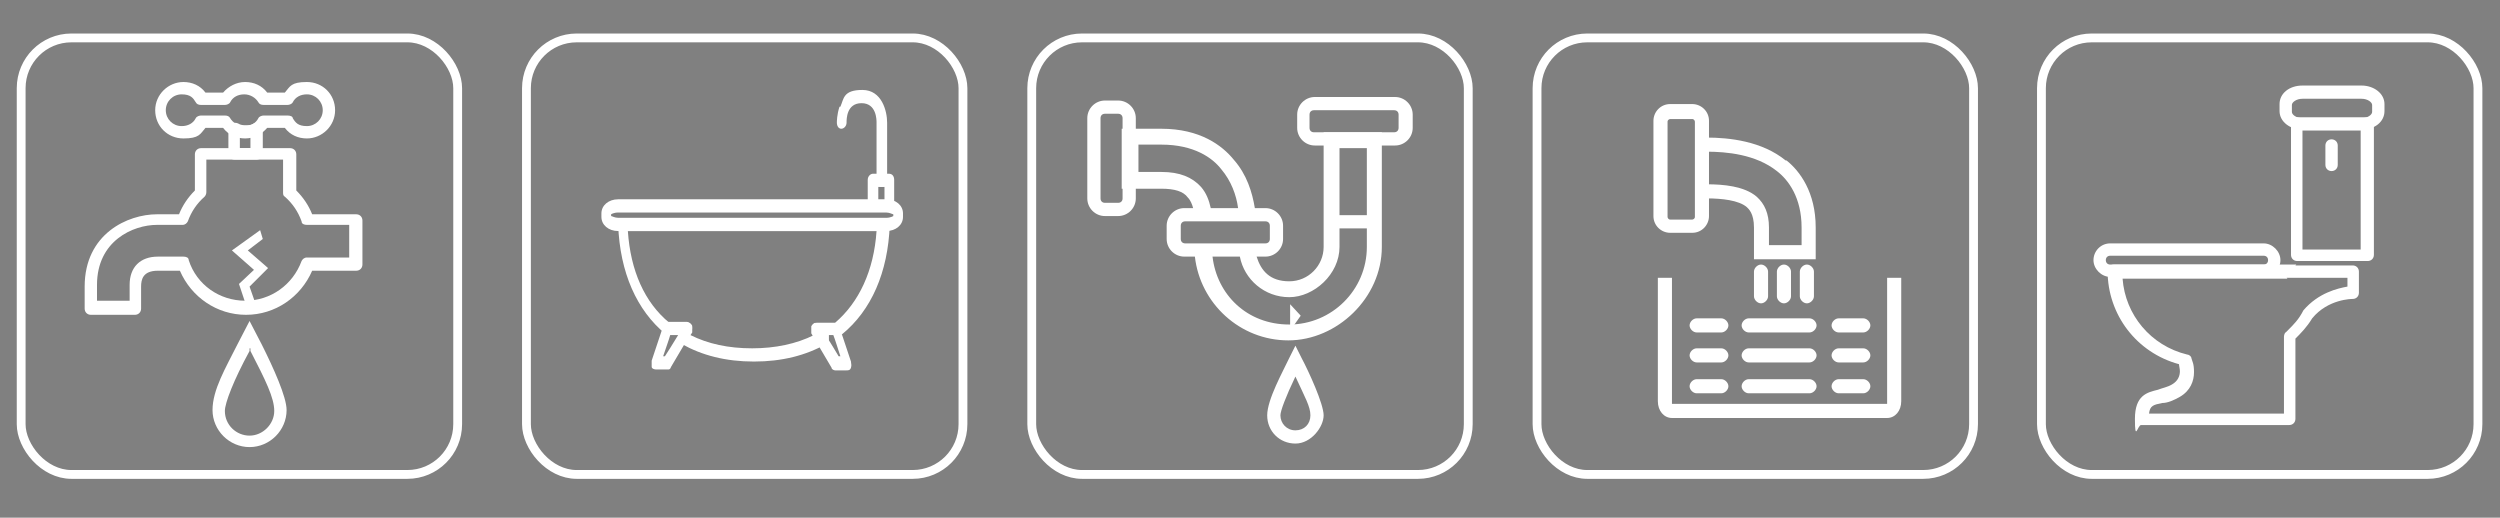 <svg xmlns="http://www.w3.org/2000/svg" id="_&#x30EC;&#x30A4;&#x30E4;&#x30FC;_1" viewBox="0 0 283.5 58.7"><rect x="0" y="0" width="283.5" height="58.7" fill="#808080" stroke="none"/><defs><style>      .st0 {        fill: none;        stroke: #fff;        stroke-miterlimit: 10;      }      .st1 {        fill: #fff;      }    </style></defs><rect x="-61.3" y="123.7" width="392.1" height="133.9"></rect><rect class="st0" x="2.4" y="4.3" width="49.5" height="49.5" rx="5.7" ry="5.7"></rect><rect class="st0" x="59.7" y="4.3" width="49.5" height="49.5" rx="5.7" ry="5.7"></rect><rect class="st0" x="117" y="4.3" width="49.5" height="49.5" rx="5.7" ry="5.7"></rect><rect class="st0" x="174.3" y="4.3" width="49.5" height="49.5" rx="5.7" ry="5.7"></rect><rect class="st0" x="231.5" y="4.3" width="49.5" height="49.5" rx="5.7" ry="5.7"></rect><g><path class="st1" d="M239.3,27.6c-1.1,0-1.9.9-1.9,1.9s.9,1.9,1.9,1.9h17.4c1.1,0,1.9-.9,1.9-1.9s-.9-1.9-1.9-1.9h-17.4ZM238.8,29.5c0-.3.2-.5.5-.5h17.4c.3,0,.5.2.5.5s-.2.5-.5.5h-17.4c-.3,0-.5-.2-.5-.5h0Z"></path><path class="st1" d="M260.5,13.3c-.4,0-.7.3-.7.7v14.9c0,.4.3.7.7.7h8c.4,0,.7-.3.7-.7v-14.9c0-.4-.3-.7-.7-.7h-8ZM267.7,14.8v13.5h-6.6v-13.5s6.6,0,6.6,0Z"></path><path class="st1" d="M261.1,9.7c-1.5,0-2.6.9-2.6,2.1v.8c0,1.2,1.2,2.1,2.6,2.1h6.7c1.5,0,2.6-.9,2.6-2.1v-.8c0-1.2-1.2-2.1-2.6-2.1,0,0-6.7,0-6.7,0ZM259.9,12.7v-.8c0-.3.5-.7,1.2-.7h6.7c.7,0,1.2.4,1.2.7v.8c0,.3-.5.7-1.2.7h-6.7c-.7,0-1.2-.4-1.2-.7Z"></path><path class="st1" d="M260.4,30h-20.7c-.4,0-.7.3-.7.7h0c0,5,3.3,9.3,8.1,10.6,0,.2.1.5.1.8,0,.5-.2,1.1-.9,1.5-.5.3-1.1.4-1.6.6-1.2.3-2.6.6-2.6,3.3s.3.7.7.7h16.8c.4,0,.7-.3.7-.7v-9.1h0c.6-.6,1.3-1.3,1.9-2.3,1.8-2.2,4.5-2.2,4.6-2.2.4,0,.7-.3.7-.7v-2.4c0-.4-.3-.7-.7-.7h-6.5,0ZM259.3,31.5h6.9v1c-1.1.2-3.3.7-5,2.7h0c-.5,1-1.1,1.6-1.7,2.2l-.3.3c-.1,0-.2.3-.2.5v8.7h-15.3c.1-.9.5-1,1.5-1.2.6,0,1.3-.3,2-.7,1.2-.7,1.6-1.8,1.6-2.8s-.2-1.2-.3-1.6c0-.2-.3-.4-.5-.4-4.1-1-7-4.5-7.3-8.6h18.7,0ZM266.9,32.4h0Z"></path><path class="st1" d="M263.7,16.5v2.2c0,.4.3.7.7.7s.7-.3.7-.7v-2.2c0-.4-.3-.7-.7-.7s-.7.3-.7.7Z"></path></g><path class="st1" d="M22.8,16.8c-.4,0-.7.3-.7.7v4.1c-.8.8-1.4,1.7-1.8,2.7h-2.5c-3.3,0-8.2,2.2-8.2,8.2v2.5c0,.4.3.7.7.7h5c.4,0,.7-.3.7-.7v-2.5c0-.8.2-1.8,1.9-1.8h2.5c1.3,3,4.2,5,7.5,5h0c3.3,0,6.2-2,7.5-5h5c.4,0,.7-.3.7-.7v-5c0-.4-.3-.7-.7-.7h-5c-.4-1-1-1.9-1.8-2.7v-4.1c0-.4-.3-.7-.7-.7h-10.1ZM32.1,18.1v3.7c0,.2,0,.4.2.5.9.8,1.5,1.7,1.9,2.8,0,.3.3.4.6.4h4.8v3.7h-4.8c-.3,0-.5.2-.6.4-1,2.7-3.5,4.5-6.4,4.5s-5.5-1.8-6.4-4.6c0-.3-.3-.4-.6-.4h-2.9c-2,0-3.2,1.2-3.2,3.2v1.8h-3.7v-1.8c0-5,4.1-6.8,6.8-6.8h2.9c.3,0,.5-.2.6-.4.4-1.1,1-2,1.9-2.8.1-.1.2-.3.2-.5v-3.7s8.7,0,8.7,0Z"></path><path class="st1" d="M32.3,10.5h-2c-.6-.8-1.5-1.2-2.5-1.2s-1.9.5-2.5,1.2h-2c-.6-.8-1.5-1.2-2.5-1.2-1.7,0-3.2,1.4-3.2,3.2s1.4,3.2,3.2,3.2,1.9-.5,2.5-1.2h2c.6.8,1.5,1.2,2.5,1.2s1.9-.5,2.5-1.2h2c.6.8,1.5,1.2,2.5,1.2,1.7,0,3.2-1.4,3.2-3.2s-1.4-3.2-3.2-3.2-1.9.5-2.5,1.2ZM32.6,11.9c.2,0,.5-.1.6-.3.3-.6.9-.9,1.6-.9,1,0,1.8.8,1.8,1.8s-.8,1.8-1.8,1.8-1.3-.4-1.6-.9c0-.2-.3-.3-.6-.3h-2.7c-.2,0-.5.1-.6.3-.3.6-.9.9-1.6.9s-1.3-.4-1.6-.9c-.1-.2-.3-.3-.6-.3h-2.7c-.2,0-.5.1-.6.3-.3.6-.9.9-1.6.9-1,0-1.8-.8-1.8-1.8s.8-1.8,1.8-1.8,1.3.4,1.6.9c.1.2.3.3.6.3h2.7c.2,0,.5-.1.6-.3.3-.6.9-.9,1.6-.9s1.3.4,1.6.9c.1.2.3.3.6.3h2.7Z"></path><path class="st1" d="M26.2,14c-.2.1-.3.3-.3.6v2.8c0,.4.3.7.7.7h2.5c.4,0,.7-.3.7-.7v-2.8c0-.2-.1-.5-.3-.6-.2-.1-.5-.1-.7,0-.3.2-.6.2-.9.2s-.6,0-.9-.2c-.2-.1-.5-.1-.7,0h-.1ZM27.2,15.6h1.2v1.2h-1.2v-1.2Z"></path><g><path class="st1" d="M70.1,22.6c-1.1,0-1.9.7-1.9,1.6v.4c0,.9.8,1.6,1.9,1.6h30.4c1.1,0,1.9-.7,1.9-1.6v-.4c0-.9-.8-1.6-1.9-1.6h-30.4ZM70.1,24.1h30.4c.4,0,.7.2.8.2v.2s-.3.2-.8.2h-30.4c-.4,0-.7-.2-.8-.2v-.2s.3-.2.8-.2Z"></path><path class="st1" d="M75.7,36.6c-.2,0-.4.2-.5.4l-1.3,3.9v.7c0,.2.3.3.5.3h1.3c.2,0,.3,0,.4-.3l2.3-3.9c0-.2.2-.5,0-.8,0-.2-.3-.4-.5-.4h-2.3,0ZM76.9,38c-.6,1-1.3,2.1-1.5,2.4h-.2c.3-.9.7-2,.8-2.4h.9Z"></path><path class="st1" d="M92.5,36.6c-.2,0-.4.2-.5.4v.8l2.3,3.9c0,.2.3.3.4.3h1.3c.2,0,.4,0,.5-.3s0-.5,0-.7l-1.3-3.9c0-.3-.3-.4-.5-.4h-2.3,0ZM94.5,38c.2.5.5,1.5.8,2.4h-.2c-.2-.3-.8-1.4-1.5-2.4h.9Z"></path><path class="st1" d="M95.2,12.1c-.3.9-.3,1.7-.3,1.8,0,.4.2.7.5.7s.6-.3.6-.7,0-2.2,1.7-2.2,1.7,1.9,1.7,2.2v6.6c0,.4.2.7.6.7s.6-.3.6-.7v-6.6c0-1.3-.6-3.7-2.8-3.7s-2.1,1-2.5,1.9h0Z"></path><path class="st1" d="M99,19.7c-.3,0-.6.3-.6.7v2.9c0,.4.2.7.6.7h1.8c.3,0,.6-.3.6-.7v-2.9c0-.4-.2-.7-.6-.7h-1.8ZM100.3,21.2v1.5h-.7v-1.5h.7Z"></path><path class="st1" d="M70.5,24.8c-.2,0-.3,0-.4.2,0,.1-.2.3,0,.5.2,5.4,2.1,9.7,5.4,12.4,0,0,.2,0,.3,0h1.2c0,0,0,.3,0,.4v.2c0,.2.2.4.3.5,2.3,1.3,5,2,8.2,2s5.9-.7,8.2-2c.2,0,.3-.3.3-.5v-.2c0,0,0-.3,0-.4h1.2c0,0,.2,0,.3,0,3.3-2.7,5.2-7,5.4-12.4h0c0-.2,0-.4-.2-.5,0-.1-.2-.2-.4-.2,0,0-29.5,0-29.5,0ZM99.4,26.2c-.3,4.5-2,8.1-4.7,10.4h-2.1c-.2,0-.4.2-.5.4v.3c0,.2,0,.3,0,.4,0,0,0,.2.2.3-2,1-4.4,1.5-7,1.5h0c-2.7,0-5-.5-7-1.5,0,0,.2-.3.2-.3,0,0,0-.3,0-.4v-.3c0-.2-.3-.4-.5-.4h-2.1c-2.8-2.3-4.4-5.9-4.7-10.4h28.3-.3Z"></path></g><g><path class="st1" d="M191.9,26.4h-2.5c-1,0-1.9-.8-1.9-1.9v-10.8c0-1,.8-1.9,1.9-1.9h2.5c1,0,1.9.8,1.9,1.9v10.8c0,1-.8,1.9-1.9,1.9ZM189.4,13.5c-.1,0-.3.1-.3.3v10.8c0,.1.1.3.3.3h2.5c.1,0,.3-.1.3-.3v-10.8c0-.1-.1-.3-.3-.3h-2.5Z"></path><path class="st1" d="M202.5,18.2c-2.7-2.2-6.4-2.6-9-2.6v1.6c2.3,0,5.6.3,8,2.2,1.3,1,2.8,3,2.8,6.4v2h-3.7v-2c0-1.6-.5-2.7-1.4-3.5-1.4-1.2-3.8-1.4-5.6-1.4v1.6c1.6,0,3.6.2,4.5,1,.2.2.8.7.8,2.3v3.6h7v-3.6c0-4-1.8-6.4-3.3-7.6h-.1Z"></path><path class="st1" d="M214.2,47.4h-24.6c-.9,0-1.6-.8-1.6-1.9v-14h1.6v14.3h24.4v-14.3h1.6v14c0,1.1-.7,1.9-1.6,1.9h.2Z"></path><path class="st1" d="M195.2,37.7h-2.8c-.4,0-.8-.4-.8-.8s.4-.8.8-.8h2.8c.4,0,.8.4.8.8s-.4.8-.8.8Z"></path><path class="st1" d="M211.3,37.7h-2.8c-.4,0-.8-.4-.8-.8s.4-.8.8-.8h2.8c.4,0,.8.4.8.8s-.4.8-.8.8Z"></path><path class="st1" d="M198.9,33.6v-2.8c0-.4.4-.8.8-.8s.8.4.8.8v2.8c0,.4-.4.8-.8.8s-.8-.4-.8-.8Z"></path><path class="st1" d="M201.5,33.6v-2.8c0-.4.4-.8.8-.8s.8.4.8.8v2.8c0,.4-.4.8-.8.8s-.8-.4-.8-.8Z"></path><path class="st1" d="M204.1,33.6v-2.8c0-.4.4-.8.8-.8s.8.4.8.8v2.8c0,.4-.4.8-.8.8s-.8-.4-.8-.8Z"></path><path class="st1" d="M205.2,37.7h-6.9c-.4,0-.8-.4-.8-.8s.4-.8.8-.8h6.9c.4,0,.8.4.8.8s-.4.8-.8.8Z"></path><path class="st1" d="M195.2,41.1h-2.8c-.4,0-.8-.4-.8-.8s.4-.8.8-.8h2.8c.4,0,.8.4.8.8s-.4.8-.8.8Z"></path><path class="st1" d="M211.3,41.1h-2.8c-.4,0-.8-.4-.8-.8s.4-.8.8-.8h2.8c.4,0,.8.4.8.8s-.4.8-.8.8Z"></path><path class="st1" d="M205.2,41.1h-6.9c-.4,0-.8-.4-.8-.8s.4-.8.8-.8h6.9c.4,0,.8.4.8.8s-.4.8-.8.8Z"></path><path class="st1" d="M195.2,44.6h-2.8c-.4,0-.8-.4-.8-.8s.4-.8.8-.8h2.8c.4,0,.8.4.8.8s-.4.8-.8.8Z"></path><path class="st1" d="M211.3,44.6h-2.8c-.4,0-.8-.4-.8-.8s.4-.8.8-.8h2.8c.4,0,.8.4.8.8s-.4.8-.8.8Z"></path><path class="st1" d="M205.2,44.6h-6.9c-.4,0-.8-.4-.8-.8s.4-.8.8-.8h6.9c.4,0,.8.4.8.8s-.4.8-.8.8Z"></path></g><path class="st1" d="M126.8,24.5h-1.5c-1.1,0-2-.9-2-2v-9.1c0-1.1.9-2,2-2h1.5c1.1,0,2,.9,2,2v9.1c0,1.1-.9,2-2,2ZM125.3,12.9c-.3,0-.5.2-.5.5v9.1c0,.3.2.5.5.5h1.5c.3,0,.5-.2.5-.5v-9.1c0-.3-.2-.5-.5-.5h-1.5Z"></path><path class="st1" d="M158.2,16.5h-9.1c-1.1,0-2-.9-2-2v-1.5c0-1.1.9-2,2-2h9.1c1.1,0,2,.9,2,2v1.5c0,1.1-.9,2-2,2ZM149,12.5c-.3,0-.5.2-.5.5v1.5c0,.3.2.5.5.5h9.1c.3,0,.5-.2.5-.5v-1.5c0-.3-.2-.5-.5-.5h-9.1Z"></path><path class="st1" d="M150.1,15v13c0,2.1-1.7,3.9-3.9,3.9s-3.2-1.2-3.7-2.8h1c1.1,0,2-.9,2-2v-1.5c0-1.1-.9-2-2-2h-1.2c-.3-1.8-.9-3.8-2.4-5.5-1.3-1.6-3.8-3.5-8.2-3.5h-4.5v6.8h4.5c1.5,0,2.5.3,3,1,.3.3.5.8.6,1.2h-1c-1.1,0-2,.9-2,2v1.5c0,1.1.9,2,2,2h1.2c.6,5.3,5.1,9.5,10.6,9.5s10.6-4.8,10.6-10.6v-13h-6.8.2ZM136.2,21.2c-1-1.1-2.4-1.7-4.5-1.7h-2.6v-3.1h2.6c3.7,0,5.8,1.5,6.8,2.8,1.1,1.3,1.7,2.9,1.9,4.4h-3.1c-.2-.9-.5-1.7-1.1-2.4h0ZM134.4,27.6c-.3,0-.5-.2-.5-.5v-1.5c0-.3.2-.5.5-.5h9.1c.3,0,.5.2.5.5v1.5c0,.3-.2.5-.5.5h-9.1ZM155,28c0,4.9-4,8.8-8.8,8.8s-8.2-3.4-8.7-7.7h3.1c.5,2.6,2.8,4.6,5.6,4.6s5.7-2.6,5.7-5.7v-11.2h3.1v11.2h0Z"></path><g><line class="st1" x1="150.7" y1="25.1" x2="155.7" y2="25.1"></line><rect class="st1" x="150.7" y="24.4" width="4.9" height="1.5"></rect></g><polyline class="st1" points="146.3 34.5 147.5 35.8 146.3 37.5"></polyline><path class="st1" d="M146.9,50.3c-1.8,0-3.2-1.4-3.2-3.2s1.8-5,2.5-6.5l.7-1.4.7,1.4c.8,1.5,2.5,5.2,2.5,6.5s-1.4,3.2-3.2,3.2ZM146.9,42.7c-1.1,2.3-1.7,3.9-1.7,4.4,0,.9.7,1.7,1.7,1.7s1.7-.7,1.7-1.7-.6-2-1.7-4.4Z"></path><path class="st1" d="M28.3,50.7c-2.3,0-4.2-1.9-4.2-4.2s1.5-4.8,2.8-7.4l1.4-2.7,1.4,2.7c1.3,2.6,2.8,5.9,2.8,7.4,0,2.3-1.9,4.2-4.2,4.2ZM28.3,39.5v.3c-1.8,3.3-2.8,5.9-2.8,6.8,0,1.6,1.3,2.8,2.8,2.8s2.8-1.3,2.8-2.8-1-3.5-2.7-6.8v-.3h0Z"></path><polygon class="st1" points="28.1 35.2 27.1 32.2 28.8 30.6 26.3 28.4 29.5 26.1 29.8 27.1 28.1 28.4 30.4 30.4 28.3 32.5 29 34.5 28.1 35.2"></polygon></svg>